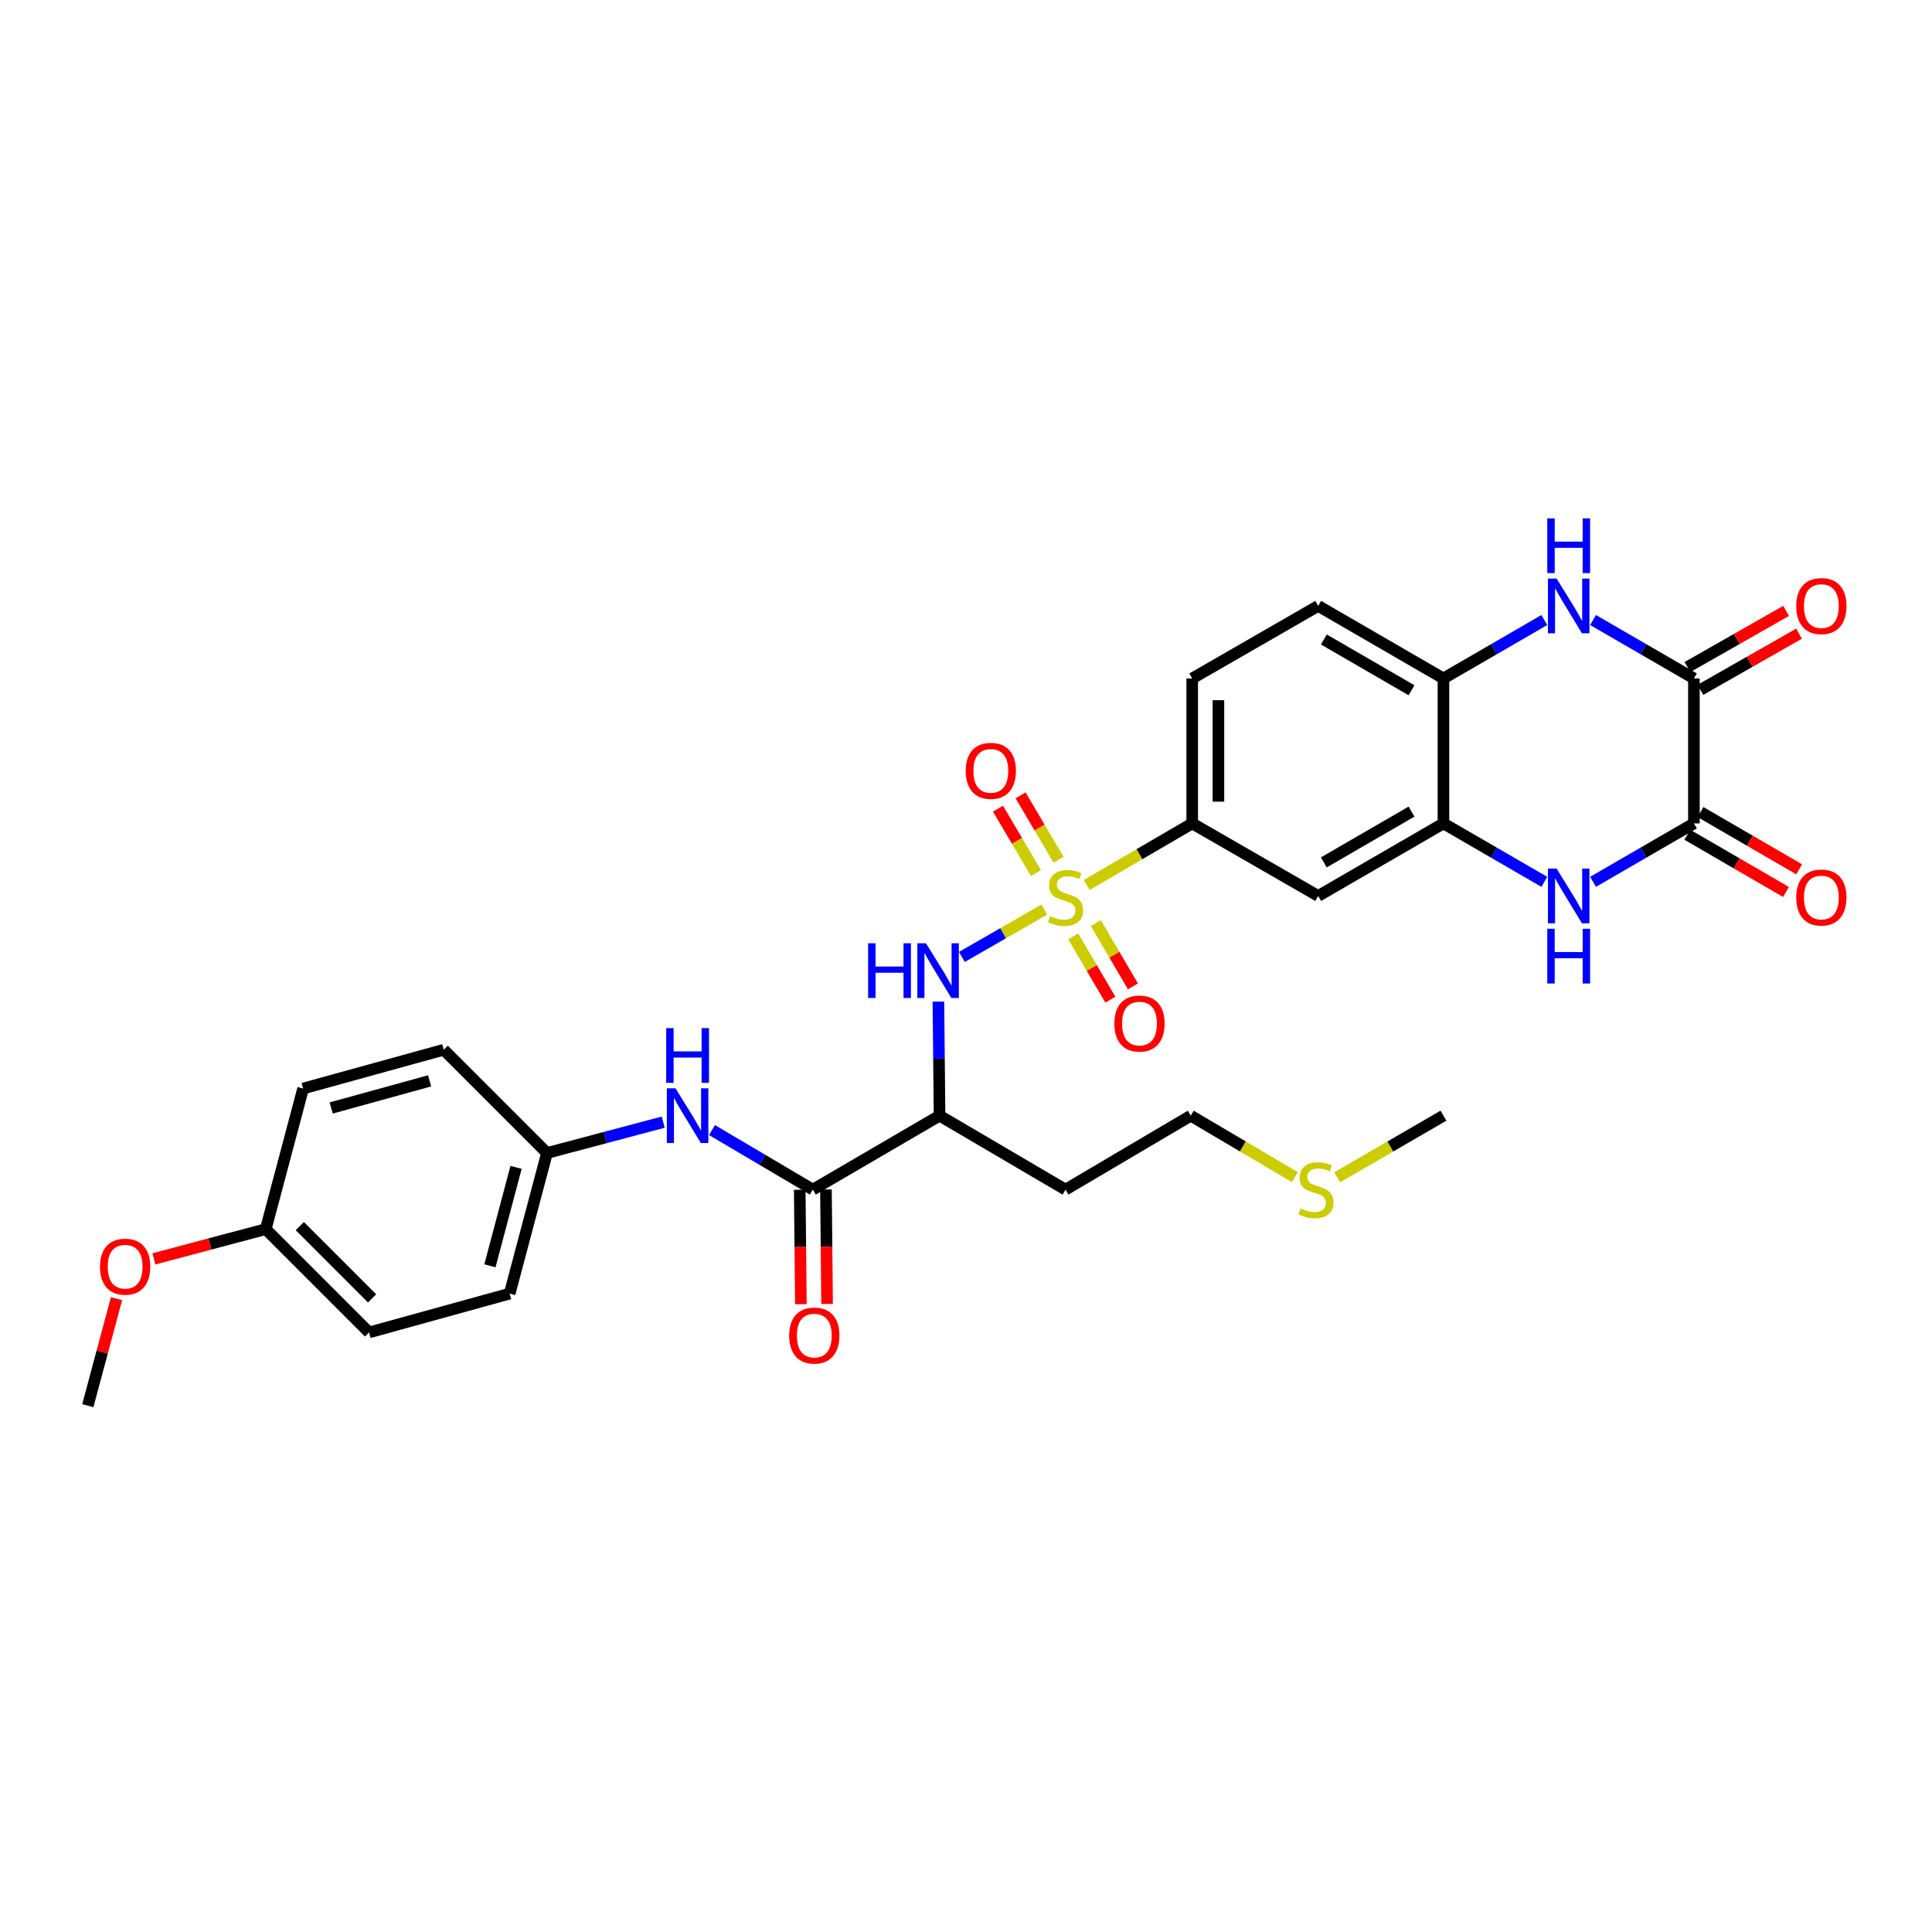<?xml version='1.0' encoding='iso-8859-1'?>
<svg version='1.1' baseProfile='full'
              xmlns='http://www.w3.org/2000/svg'
                      xmlns:rdkit='http://www.rdkit.org/xml'
                      xmlns:xlink='http://www.w3.org/1999/xlink'
                  xml:space='preserve'
width='1000px' height='1000px' viewBox='0 0 1000 1000'>
<!-- END OF HEADER -->
<rect style='opacity:1.0;fill:#FFFFFF;stroke:none' width='1000' height='1000' x='0' y='0'> </rect>
<path class='bond-4' d='M 540.531,470.782 L 519.204,483.045' style='fill:none;fill-rule:evenodd;stroke:#CCCC00;stroke-width:6px;stroke-linecap:butt;stroke-linejoin:miter;stroke-opacity:1' />
<path class='bond-4' d='M 519.204,483.045 L 497.876,495.308' style='fill:none;fill-rule:evenodd;stroke:#0000FF;stroke-width:6px;stroke-linecap:butt;stroke-linejoin:miter;stroke-opacity:1' />
<path class='bond-8' d='M 562.492,458.06 L 589.788,442.127' style='fill:none;fill-rule:evenodd;stroke:#CCCC00;stroke-width:6px;stroke-linecap:butt;stroke-linejoin:miter;stroke-opacity:1' />
<path class='bond-8' d='M 589.788,442.127 L 617.084,426.195' style='fill:none;fill-rule:evenodd;stroke:#000000;stroke-width:6px;stroke-linecap:butt;stroke-linejoin:miter;stroke-opacity:1' />
<path class='bond-12' d='M 555.503,484.673 L 565.109,501.044' style='fill:none;fill-rule:evenodd;stroke:#CCCC00;stroke-width:6px;stroke-linecap:butt;stroke-linejoin:miter;stroke-opacity:1' />
<path class='bond-12' d='M 565.109,501.044 L 574.716,517.416' style='fill:none;fill-rule:evenodd;stroke:#FF0000;stroke-width:6px;stroke-linecap:butt;stroke-linejoin:miter;stroke-opacity:1' />
<path class='bond-12' d='M 567.206,477.805 L 576.813,494.177' style='fill:none;fill-rule:evenodd;stroke:#CCCC00;stroke-width:6px;stroke-linecap:butt;stroke-linejoin:miter;stroke-opacity:1' />
<path class='bond-12' d='M 576.813,494.177 L 586.419,510.549' style='fill:none;fill-rule:evenodd;stroke:#FF0000;stroke-width:6px;stroke-linecap:butt;stroke-linejoin:miter;stroke-opacity:1' />
<path class='bond-13' d='M 547.907,444.998 L 538.076,428.331' style='fill:none;fill-rule:evenodd;stroke:#CCCC00;stroke-width:6px;stroke-linecap:butt;stroke-linejoin:miter;stroke-opacity:1' />
<path class='bond-13' d='M 538.076,428.331 L 528.245,411.663' style='fill:none;fill-rule:evenodd;stroke:#FF0000;stroke-width:6px;stroke-linecap:butt;stroke-linejoin:miter;stroke-opacity:1' />
<path class='bond-13' d='M 536.219,451.892 L 526.388,435.224' style='fill:none;fill-rule:evenodd;stroke:#CCCC00;stroke-width:6px;stroke-linecap:butt;stroke-linejoin:miter;stroke-opacity:1' />
<path class='bond-13' d='M 526.388,435.224 L 516.558,418.557' style='fill:none;fill-rule:evenodd;stroke:#FF0000;stroke-width:6px;stroke-linecap:butt;stroke-linejoin:miter;stroke-opacity:1' />
<path class='bond-0' d='M 799.337,456.438 L 773.231,441.316' style='fill:none;fill-rule:evenodd;stroke:#0000FF;stroke-width:6px;stroke-linecap:butt;stroke-linejoin:miter;stroke-opacity:1' />
<path class='bond-0' d='M 773.231,441.316 L 747.125,426.195' style='fill:none;fill-rule:evenodd;stroke:#000000;stroke-width:6px;stroke-linecap:butt;stroke-linejoin:miter;stroke-opacity:1' />
<path class='bond-1' d='M 824.562,456.438 L 850.664,441.316' style='fill:none;fill-rule:evenodd;stroke:#0000FF;stroke-width:6px;stroke-linecap:butt;stroke-linejoin:miter;stroke-opacity:1' />
<path class='bond-1' d='M 850.664,441.316 L 876.766,426.195' style='fill:none;fill-rule:evenodd;stroke:#000000;stroke-width:6px;stroke-linecap:butt;stroke-linejoin:miter;stroke-opacity:1' />
<path class='bond-14' d='M 873.361,432.063 L 898.89,446.875' style='fill:none;fill-rule:evenodd;stroke:#000000;stroke-width:6px;stroke-linecap:butt;stroke-linejoin:miter;stroke-opacity:1' />
<path class='bond-14' d='M 898.89,446.875 L 924.418,461.687' style='fill:none;fill-rule:evenodd;stroke:#FF0000;stroke-width:6px;stroke-linecap:butt;stroke-linejoin:miter;stroke-opacity:1' />
<path class='bond-14' d='M 880.171,420.326 L 905.7,435.138' style='fill:none;fill-rule:evenodd;stroke:#000000;stroke-width:6px;stroke-linecap:butt;stroke-linejoin:miter;stroke-opacity:1' />
<path class='bond-14' d='M 905.7,435.138 L 931.228,449.95' style='fill:none;fill-rule:evenodd;stroke:#FF0000;stroke-width:6px;stroke-linecap:butt;stroke-linejoin:miter;stroke-opacity:1' />
<path class='bond-32' d='M 876.766,426.195 L 876.766,351.163' style='fill:none;fill-rule:evenodd;stroke:#000000;stroke-width:6px;stroke-linecap:butt;stroke-linejoin:miter;stroke-opacity:1' />
<path class='bond-2' d='M 876.766,351.163 L 850.664,336.044' style='fill:none;fill-rule:evenodd;stroke:#000000;stroke-width:6px;stroke-linecap:butt;stroke-linejoin:miter;stroke-opacity:1' />
<path class='bond-2' d='M 850.664,336.044 L 824.562,320.926' style='fill:none;fill-rule:evenodd;stroke:#0000FF;stroke-width:6px;stroke-linecap:butt;stroke-linejoin:miter;stroke-opacity:1' />
<path class='bond-15' d='M 880.122,357.059 L 905.655,342.528' style='fill:none;fill-rule:evenodd;stroke:#000000;stroke-width:6px;stroke-linecap:butt;stroke-linejoin:miter;stroke-opacity:1' />
<path class='bond-15' d='M 905.655,342.528 L 931.188,327.996' style='fill:none;fill-rule:evenodd;stroke:#FF0000;stroke-width:6px;stroke-linecap:butt;stroke-linejoin:miter;stroke-opacity:1' />
<path class='bond-15' d='M 873.41,345.266 L 898.943,330.734' style='fill:none;fill-rule:evenodd;stroke:#000000;stroke-width:6px;stroke-linecap:butt;stroke-linejoin:miter;stroke-opacity:1' />
<path class='bond-15' d='M 898.943,330.734 L 924.476,316.203' style='fill:none;fill-rule:evenodd;stroke:#FF0000;stroke-width:6px;stroke-linecap:butt;stroke-linejoin:miter;stroke-opacity:1' />
<path class='bond-3' d='M 799.337,320.925 L 773.231,336.044' style='fill:none;fill-rule:evenodd;stroke:#0000FF;stroke-width:6px;stroke-linecap:butt;stroke-linejoin:miter;stroke-opacity:1' />
<path class='bond-3' d='M 773.231,336.044 L 747.125,351.163' style='fill:none;fill-rule:evenodd;stroke:#000000;stroke-width:6px;stroke-linecap:butt;stroke-linejoin:miter;stroke-opacity:1' />
<path class='bond-7' d='M 485.713,518.432 L 486.013,547.952' style='fill:none;fill-rule:evenodd;stroke:#0000FF;stroke-width:6px;stroke-linecap:butt;stroke-linejoin:miter;stroke-opacity:1' />
<path class='bond-7' d='M 486.013,547.952 L 486.312,577.472' style='fill:none;fill-rule:evenodd;stroke:#000000;stroke-width:6px;stroke-linecap:butt;stroke-linejoin:miter;stroke-opacity:1' />
<path class='bond-5' d='M 747.125,426.195 L 682.293,463.744' style='fill:none;fill-rule:evenodd;stroke:#000000;stroke-width:6px;stroke-linecap:butt;stroke-linejoin:miter;stroke-opacity:1' />
<path class='bond-5' d='M 730.599,420.085 L 685.217,446.37' style='fill:none;fill-rule:evenodd;stroke:#000000;stroke-width:6px;stroke-linecap:butt;stroke-linejoin:miter;stroke-opacity:1' />
<path class='bond-31' d='M 747.125,426.195 L 747.125,351.163' style='fill:none;fill-rule:evenodd;stroke:#000000;stroke-width:6px;stroke-linecap:butt;stroke-linejoin:miter;stroke-opacity:1' />
<path class='bond-6' d='M 420.726,615.745 L 486.312,577.472' style='fill:none;fill-rule:evenodd;stroke:#000000;stroke-width:6px;stroke-linecap:butt;stroke-linejoin:miter;stroke-opacity:1' />
<path class='bond-11' d='M 420.726,615.745 L 394.625,600.335' style='fill:none;fill-rule:evenodd;stroke:#000000;stroke-width:6px;stroke-linecap:butt;stroke-linejoin:miter;stroke-opacity:1' />
<path class='bond-11' d='M 394.625,600.335 L 368.524,584.924' style='fill:none;fill-rule:evenodd;stroke:#0000FF;stroke-width:6px;stroke-linecap:butt;stroke-linejoin:miter;stroke-opacity:1' />
<path class='bond-16' d='M 413.942,615.813 L 414.238,645.437' style='fill:none;fill-rule:evenodd;stroke:#000000;stroke-width:6px;stroke-linecap:butt;stroke-linejoin:miter;stroke-opacity:1' />
<path class='bond-16' d='M 414.238,645.437 L 414.534,675.06' style='fill:none;fill-rule:evenodd;stroke:#FF0000;stroke-width:6px;stroke-linecap:butt;stroke-linejoin:miter;stroke-opacity:1' />
<path class='bond-16' d='M 427.511,615.677 L 427.807,645.301' style='fill:none;fill-rule:evenodd;stroke:#000000;stroke-width:6px;stroke-linecap:butt;stroke-linejoin:miter;stroke-opacity:1' />
<path class='bond-16' d='M 427.807,645.301 L 428.103,674.925' style='fill:none;fill-rule:evenodd;stroke:#FF0000;stroke-width:6px;stroke-linecap:butt;stroke-linejoin:miter;stroke-opacity:1' />
<path class='bond-20' d='M 486.312,577.472 L 551.513,615.745' style='fill:none;fill-rule:evenodd;stroke:#000000;stroke-width:6px;stroke-linecap:butt;stroke-linejoin:miter;stroke-opacity:1' />
<path class='bond-10' d='M 617.084,426.195 L 682.293,463.744' style='fill:none;fill-rule:evenodd;stroke:#000000;stroke-width:6px;stroke-linecap:butt;stroke-linejoin:miter;stroke-opacity:1' />
<path class='bond-17' d='M 617.084,426.195 L 617.084,351.163' style='fill:none;fill-rule:evenodd;stroke:#000000;stroke-width:6px;stroke-linecap:butt;stroke-linejoin:miter;stroke-opacity:1' />
<path class='bond-17' d='M 630.654,414.94 L 630.654,362.418' style='fill:none;fill-rule:evenodd;stroke:#000000;stroke-width:6px;stroke-linecap:butt;stroke-linejoin:miter;stroke-opacity:1' />
<path class='bond-9' d='M 747.125,351.163 L 682.293,313.621' style='fill:none;fill-rule:evenodd;stroke:#000000;stroke-width:6px;stroke-linecap:butt;stroke-linejoin:miter;stroke-opacity:1' />
<path class='bond-9' d='M 730.6,357.274 L 685.218,330.995' style='fill:none;fill-rule:evenodd;stroke:#000000;stroke-width:6px;stroke-linecap:butt;stroke-linejoin:miter;stroke-opacity:1' />
<path class='bond-19' d='M 343.279,580.823 L 313.202,588.808' style='fill:none;fill-rule:evenodd;stroke:#0000FF;stroke-width:6px;stroke-linecap:butt;stroke-linejoin:miter;stroke-opacity:1' />
<path class='bond-19' d='M 313.202,588.808 L 283.124,596.793' style='fill:none;fill-rule:evenodd;stroke:#000000;stroke-width:6px;stroke-linecap:butt;stroke-linejoin:miter;stroke-opacity:1' />
<path class='bond-18' d='M 617.084,351.163 L 682.293,313.621' style='fill:none;fill-rule:evenodd;stroke:#000000;stroke-width:6px;stroke-linecap:butt;stroke-linejoin:miter;stroke-opacity:1' />
<path class='bond-23' d='M 283.124,596.793 L 229.675,543.344' style='fill:none;fill-rule:evenodd;stroke:#000000;stroke-width:6px;stroke-linecap:butt;stroke-linejoin:miter;stroke-opacity:1' />
<path class='bond-24' d='M 283.124,596.793 L 263.803,669.571' style='fill:none;fill-rule:evenodd;stroke:#000000;stroke-width:6px;stroke-linecap:butt;stroke-linejoin:miter;stroke-opacity:1' />
<path class='bond-24' d='M 267.111,604.228 L 253.586,655.172' style='fill:none;fill-rule:evenodd;stroke:#000000;stroke-width:6px;stroke-linecap:butt;stroke-linejoin:miter;stroke-opacity:1' />
<path class='bond-28' d='M 551.513,615.745 L 616.33,577.472' style='fill:none;fill-rule:evenodd;stroke:#000000;stroke-width:6px;stroke-linecap:butt;stroke-linejoin:miter;stroke-opacity:1' />
<path class='bond-21' d='M 137.554,636.197 L 191.025,689.669' style='fill:none;fill-rule:evenodd;stroke:#000000;stroke-width:6px;stroke-linecap:butt;stroke-linejoin:miter;stroke-opacity:1' />
<path class='bond-21' d='M 155.169,634.623 L 192.599,672.053' style='fill:none;fill-rule:evenodd;stroke:#000000;stroke-width:6px;stroke-linecap:butt;stroke-linejoin:miter;stroke-opacity:1' />
<path class='bond-27' d='M 137.554,636.197 L 108.606,643.895' style='fill:none;fill-rule:evenodd;stroke:#000000;stroke-width:6px;stroke-linecap:butt;stroke-linejoin:miter;stroke-opacity:1' />
<path class='bond-27' d='M 108.606,643.895 L 79.659,651.592' style='fill:none;fill-rule:evenodd;stroke:#FF0000;stroke-width:6px;stroke-linecap:butt;stroke-linejoin:miter;stroke-opacity:1' />
<path class='bond-33' d='M 137.554,636.197 L 156.898,563.42' style='fill:none;fill-rule:evenodd;stroke:#000000;stroke-width:6px;stroke-linecap:butt;stroke-linejoin:miter;stroke-opacity:1' />
<path class='bond-22' d='M 670.193,609.273 L 643.262,593.372' style='fill:none;fill-rule:evenodd;stroke:#CCCC00;stroke-width:6px;stroke-linecap:butt;stroke-linejoin:miter;stroke-opacity:1' />
<path class='bond-22' d='M 643.262,593.372 L 616.33,577.472' style='fill:none;fill-rule:evenodd;stroke:#000000;stroke-width:6px;stroke-linecap:butt;stroke-linejoin:miter;stroke-opacity:1' />
<path class='bond-29' d='M 692.142,609.371 L 719.633,593.421' style='fill:none;fill-rule:evenodd;stroke:#CCCC00;stroke-width:6px;stroke-linecap:butt;stroke-linejoin:miter;stroke-opacity:1' />
<path class='bond-29' d='M 719.633,593.421 L 747.125,577.472' style='fill:none;fill-rule:evenodd;stroke:#000000;stroke-width:6px;stroke-linecap:butt;stroke-linejoin:miter;stroke-opacity:1' />
<path class='bond-26' d='M 229.675,543.344 L 156.898,563.42' style='fill:none;fill-rule:evenodd;stroke:#000000;stroke-width:6px;stroke-linecap:butt;stroke-linejoin:miter;stroke-opacity:1' />
<path class='bond-26' d='M 222.367,559.437 L 171.423,573.489' style='fill:none;fill-rule:evenodd;stroke:#000000;stroke-width:6px;stroke-linecap:butt;stroke-linejoin:miter;stroke-opacity:1' />
<path class='bond-25' d='M 263.803,669.571 L 191.025,689.669' style='fill:none;fill-rule:evenodd;stroke:#000000;stroke-width:6px;stroke-linecap:butt;stroke-linejoin:miter;stroke-opacity:1' />
<path class='bond-30' d='M 60.316,672.173 L 52.885,699.869' style='fill:none;fill-rule:evenodd;stroke:#FF0000;stroke-width:6px;stroke-linecap:butt;stroke-linejoin:miter;stroke-opacity:1' />
<path class='bond-30' d='M 52.885,699.869 L 45.455,727.565' style='fill:none;fill-rule:evenodd;stroke:#000000;stroke-width:6px;stroke-linecap:butt;stroke-linejoin:miter;stroke-opacity:1' />
<path  class='atom-0' d='M 543.513 474.188
Q 543.833 474.308, 545.153 474.868
Q 546.473 475.428, 547.913 475.788
Q 549.393 476.108, 550.833 476.108
Q 553.513 476.108, 555.073 474.828
Q 556.633 473.508, 556.633 471.228
Q 556.633 469.668, 555.833 468.708
Q 555.073 467.748, 553.873 467.228
Q 552.673 466.708, 550.673 466.108
Q 548.153 465.348, 546.633 464.628
Q 545.153 463.908, 544.073 462.388
Q 543.033 460.868, 543.033 458.308
Q 543.033 454.748, 545.433 452.548
Q 547.873 450.348, 552.673 450.348
Q 555.953 450.348, 559.673 451.908
L 558.753 454.988
Q 555.353 453.588, 552.793 453.588
Q 550.033 453.588, 548.513 454.748
Q 546.993 455.868, 547.033 457.828
Q 547.033 459.348, 547.793 460.268
Q 548.593 461.188, 549.713 461.708
Q 550.873 462.228, 552.793 462.828
Q 555.353 463.628, 556.873 464.428
Q 558.393 465.228, 559.473 466.868
Q 560.593 468.468, 560.593 471.228
Q 560.593 475.148, 557.953 477.268
Q 555.353 479.348, 550.993 479.348
Q 548.473 479.348, 546.553 478.788
Q 544.673 478.268, 542.433 477.348
L 543.513 474.188
' fill='#CCCC00'/>
<path  class='atom-1' d='M 805.69 449.584
L 814.97 464.584
Q 815.89 466.064, 817.37 468.744
Q 818.85 471.424, 818.93 471.584
L 818.93 449.584
L 822.69 449.584
L 822.69 477.904
L 818.81 477.904
L 808.85 461.504
Q 807.69 459.584, 806.45 457.384
Q 805.25 455.184, 804.89 454.504
L 804.89 477.904
L 801.21 477.904
L 801.21 449.584
L 805.69 449.584
' fill='#0000FF'/>
<path  class='atom-1' d='M 800.87 480.736
L 804.71 480.736
L 804.71 492.776
L 819.19 492.776
L 819.19 480.736
L 823.03 480.736
L 823.03 509.056
L 819.19 509.056
L 819.19 495.976
L 804.71 495.976
L 804.71 509.056
L 800.87 509.056
L 800.87 480.736
' fill='#0000FF'/>
<path  class='atom-4' d='M 805.69 299.461
L 814.97 314.461
Q 815.89 315.941, 817.37 318.621
Q 818.85 321.301, 818.93 321.461
L 818.93 299.461
L 822.69 299.461
L 822.69 327.781
L 818.81 327.781
L 808.85 311.381
Q 807.69 309.461, 806.45 307.261
Q 805.25 305.061, 804.89 304.381
L 804.89 327.781
L 801.21 327.781
L 801.21 299.461
L 805.69 299.461
' fill='#0000FF'/>
<path  class='atom-4' d='M 800.87 268.309
L 804.71 268.309
L 804.71 280.349
L 819.19 280.349
L 819.19 268.309
L 823.03 268.309
L 823.03 296.629
L 819.19 296.629
L 819.19 283.549
L 804.71 283.549
L 804.71 296.629
L 800.87 296.629
L 800.87 268.309
' fill='#0000FF'/>
<path  class='atom-5' d='M 449.331 488.235
L 453.171 488.235
L 453.171 500.275
L 467.651 500.275
L 467.651 488.235
L 471.491 488.235
L 471.491 516.555
L 467.651 516.555
L 467.651 503.475
L 453.171 503.475
L 453.171 516.555
L 449.331 516.555
L 449.331 488.235
' fill='#0000FF'/>
<path  class='atom-5' d='M 479.291 488.235
L 488.571 503.235
Q 489.491 504.715, 490.971 507.395
Q 492.451 510.075, 492.531 510.235
L 492.531 488.235
L 496.291 488.235
L 496.291 516.555
L 492.411 516.555
L 482.451 500.155
Q 481.291 498.235, 480.051 496.035
Q 478.851 493.835, 478.491 493.155
L 478.491 516.555
L 474.811 516.555
L 474.811 488.235
L 479.291 488.235
' fill='#0000FF'/>
<path  class='atom-12' d='M 349.642 563.312
L 358.922 578.312
Q 359.842 579.792, 361.322 582.472
Q 362.802 585.152, 362.882 585.312
L 362.882 563.312
L 366.642 563.312
L 366.642 591.632
L 362.762 591.632
L 352.802 575.232
Q 351.642 573.312, 350.402 571.112
Q 349.202 568.912, 348.842 568.232
L 348.842 591.632
L 345.162 591.632
L 345.162 563.312
L 349.642 563.312
' fill='#0000FF'/>
<path  class='atom-12' d='M 344.822 532.16
L 348.662 532.16
L 348.662 544.2
L 363.142 544.2
L 363.142 532.16
L 366.982 532.16
L 366.982 560.48
L 363.142 560.48
L 363.142 547.4
L 348.662 547.4
L 348.662 560.48
L 344.822 560.48
L 344.822 532.16
' fill='#0000FF'/>
<path  class='atom-13' d='M 576.794 529.787
Q 576.794 522.987, 580.154 519.187
Q 583.514 515.387, 589.794 515.387
Q 596.074 515.387, 599.434 519.187
Q 602.794 522.987, 602.794 529.787
Q 602.794 536.667, 599.394 540.587
Q 595.994 544.467, 589.794 544.467
Q 583.554 544.467, 580.154 540.587
Q 576.794 536.707, 576.794 529.787
M 589.794 541.267
Q 594.114 541.267, 596.434 538.387
Q 598.794 535.467, 598.794 529.787
Q 598.794 524.227, 596.434 521.427
Q 594.114 518.587, 589.794 518.587
Q 585.474 518.587, 583.114 521.387
Q 580.794 524.187, 580.794 529.787
Q 580.794 535.507, 583.114 538.387
Q 585.474 541.267, 589.794 541.267
' fill='#FF0000'/>
<path  class='atom-14' d='M 499.848 398.992
Q 499.848 392.192, 503.208 388.392
Q 506.568 384.592, 512.848 384.592
Q 519.128 384.592, 522.488 388.392
Q 525.848 392.192, 525.848 398.992
Q 525.848 405.872, 522.448 409.792
Q 519.048 413.672, 512.848 413.672
Q 506.608 413.672, 503.208 409.792
Q 499.848 405.912, 499.848 398.992
M 512.848 410.472
Q 517.168 410.472, 519.488 407.592
Q 521.848 404.672, 521.848 398.992
Q 521.848 393.432, 519.488 390.632
Q 517.168 387.792, 512.848 387.792
Q 508.528 387.792, 506.168 390.592
Q 503.848 393.392, 503.848 398.992
Q 503.848 404.712, 506.168 407.592
Q 508.528 410.472, 512.848 410.472
' fill='#FF0000'/>
<path  class='atom-15' d='M 929.729 464.548
Q 929.729 457.748, 933.089 453.948
Q 936.449 450.148, 942.729 450.148
Q 949.009 450.148, 952.369 453.948
Q 955.729 457.748, 955.729 464.548
Q 955.729 471.428, 952.329 475.348
Q 948.929 479.228, 942.729 479.228
Q 936.489 479.228, 933.089 475.348
Q 929.729 471.468, 929.729 464.548
M 942.729 476.028
Q 947.049 476.028, 949.369 473.148
Q 951.729 470.228, 951.729 464.548
Q 951.729 458.988, 949.369 456.188
Q 947.049 453.348, 942.729 453.348
Q 938.409 453.348, 936.049 456.148
Q 933.729 458.948, 933.729 464.548
Q 933.729 470.268, 936.049 473.148
Q 938.409 476.028, 942.729 476.028
' fill='#FF0000'/>
<path  class='atom-16' d='M 929.729 313.701
Q 929.729 306.901, 933.089 303.101
Q 936.449 299.301, 942.729 299.301
Q 949.009 299.301, 952.369 303.101
Q 955.729 306.901, 955.729 313.701
Q 955.729 320.581, 952.329 324.501
Q 948.929 328.381, 942.729 328.381
Q 936.489 328.381, 933.089 324.501
Q 929.729 320.621, 929.729 313.701
M 942.729 325.181
Q 947.049 325.181, 949.369 322.301
Q 951.729 319.381, 951.729 313.701
Q 951.729 308.141, 949.369 305.341
Q 947.049 302.501, 942.729 302.501
Q 938.409 302.501, 936.049 305.301
Q 933.729 308.101, 933.729 313.701
Q 933.729 319.421, 936.049 322.301
Q 938.409 325.181, 942.729 325.181
' fill='#FF0000'/>
<path  class='atom-17' d='M 408.48 691.279
Q 408.48 684.479, 411.84 680.679
Q 415.2 676.879, 421.48 676.879
Q 427.76 676.879, 431.12 680.679
Q 434.48 684.479, 434.48 691.279
Q 434.48 698.159, 431.08 702.079
Q 427.68 705.959, 421.48 705.959
Q 415.24 705.959, 411.84 702.079
Q 408.48 698.199, 408.48 691.279
M 421.48 702.759
Q 425.8 702.759, 428.12 699.879
Q 430.48 696.959, 430.48 691.279
Q 430.48 685.719, 428.12 682.919
Q 425.8 680.079, 421.48 680.079
Q 417.16 680.079, 414.8 682.879
Q 412.48 685.679, 412.48 691.279
Q 412.48 696.999, 414.8 699.879
Q 417.16 702.759, 421.48 702.759
' fill='#FF0000'/>
<path  class='atom-23' d='M 673.155 625.465
Q 673.475 625.585, 674.795 626.145
Q 676.115 626.705, 677.555 627.065
Q 679.035 627.385, 680.475 627.385
Q 683.155 627.385, 684.715 626.105
Q 686.275 624.785, 686.275 622.505
Q 686.275 620.945, 685.475 619.985
Q 684.715 619.025, 683.515 618.505
Q 682.315 617.985, 680.315 617.385
Q 677.795 616.625, 676.275 615.905
Q 674.795 615.185, 673.715 613.665
Q 672.675 612.145, 672.675 609.585
Q 672.675 606.025, 675.075 603.825
Q 677.515 601.625, 682.315 601.625
Q 685.595 601.625, 689.315 603.185
L 688.395 606.265
Q 684.995 604.865, 682.435 604.865
Q 679.675 604.865, 678.155 606.025
Q 676.635 607.145, 676.675 609.105
Q 676.675 610.625, 677.435 611.545
Q 678.235 612.465, 679.355 612.985
Q 680.515 613.505, 682.435 614.105
Q 684.995 614.905, 686.515 615.705
Q 688.035 616.505, 689.115 618.145
Q 690.235 619.745, 690.235 622.505
Q 690.235 626.425, 687.595 628.545
Q 684.995 630.625, 680.635 630.625
Q 678.115 630.625, 676.195 630.065
Q 674.315 629.545, 672.075 628.625
L 673.155 625.465
' fill='#CCCC00'/>
<path  class='atom-28' d='M 51.776 655.629
Q 51.776 648.829, 55.136 645.029
Q 58.496 641.229, 64.776 641.229
Q 71.056 641.229, 74.416 645.029
Q 77.776 648.829, 77.776 655.629
Q 77.776 662.509, 74.376 666.429
Q 70.976 670.309, 64.776 670.309
Q 58.536 670.309, 55.136 666.429
Q 51.776 662.549, 51.776 655.629
M 64.776 667.109
Q 69.096 667.109, 71.416 664.229
Q 73.776 661.309, 73.776 655.629
Q 73.776 650.069, 71.416 647.269
Q 69.096 644.429, 64.776 644.429
Q 60.456 644.429, 58.096 647.229
Q 55.776 650.029, 55.776 655.629
Q 55.776 661.349, 58.096 664.229
Q 60.456 667.109, 64.776 667.109
' fill='#FF0000'/>
</svg>
